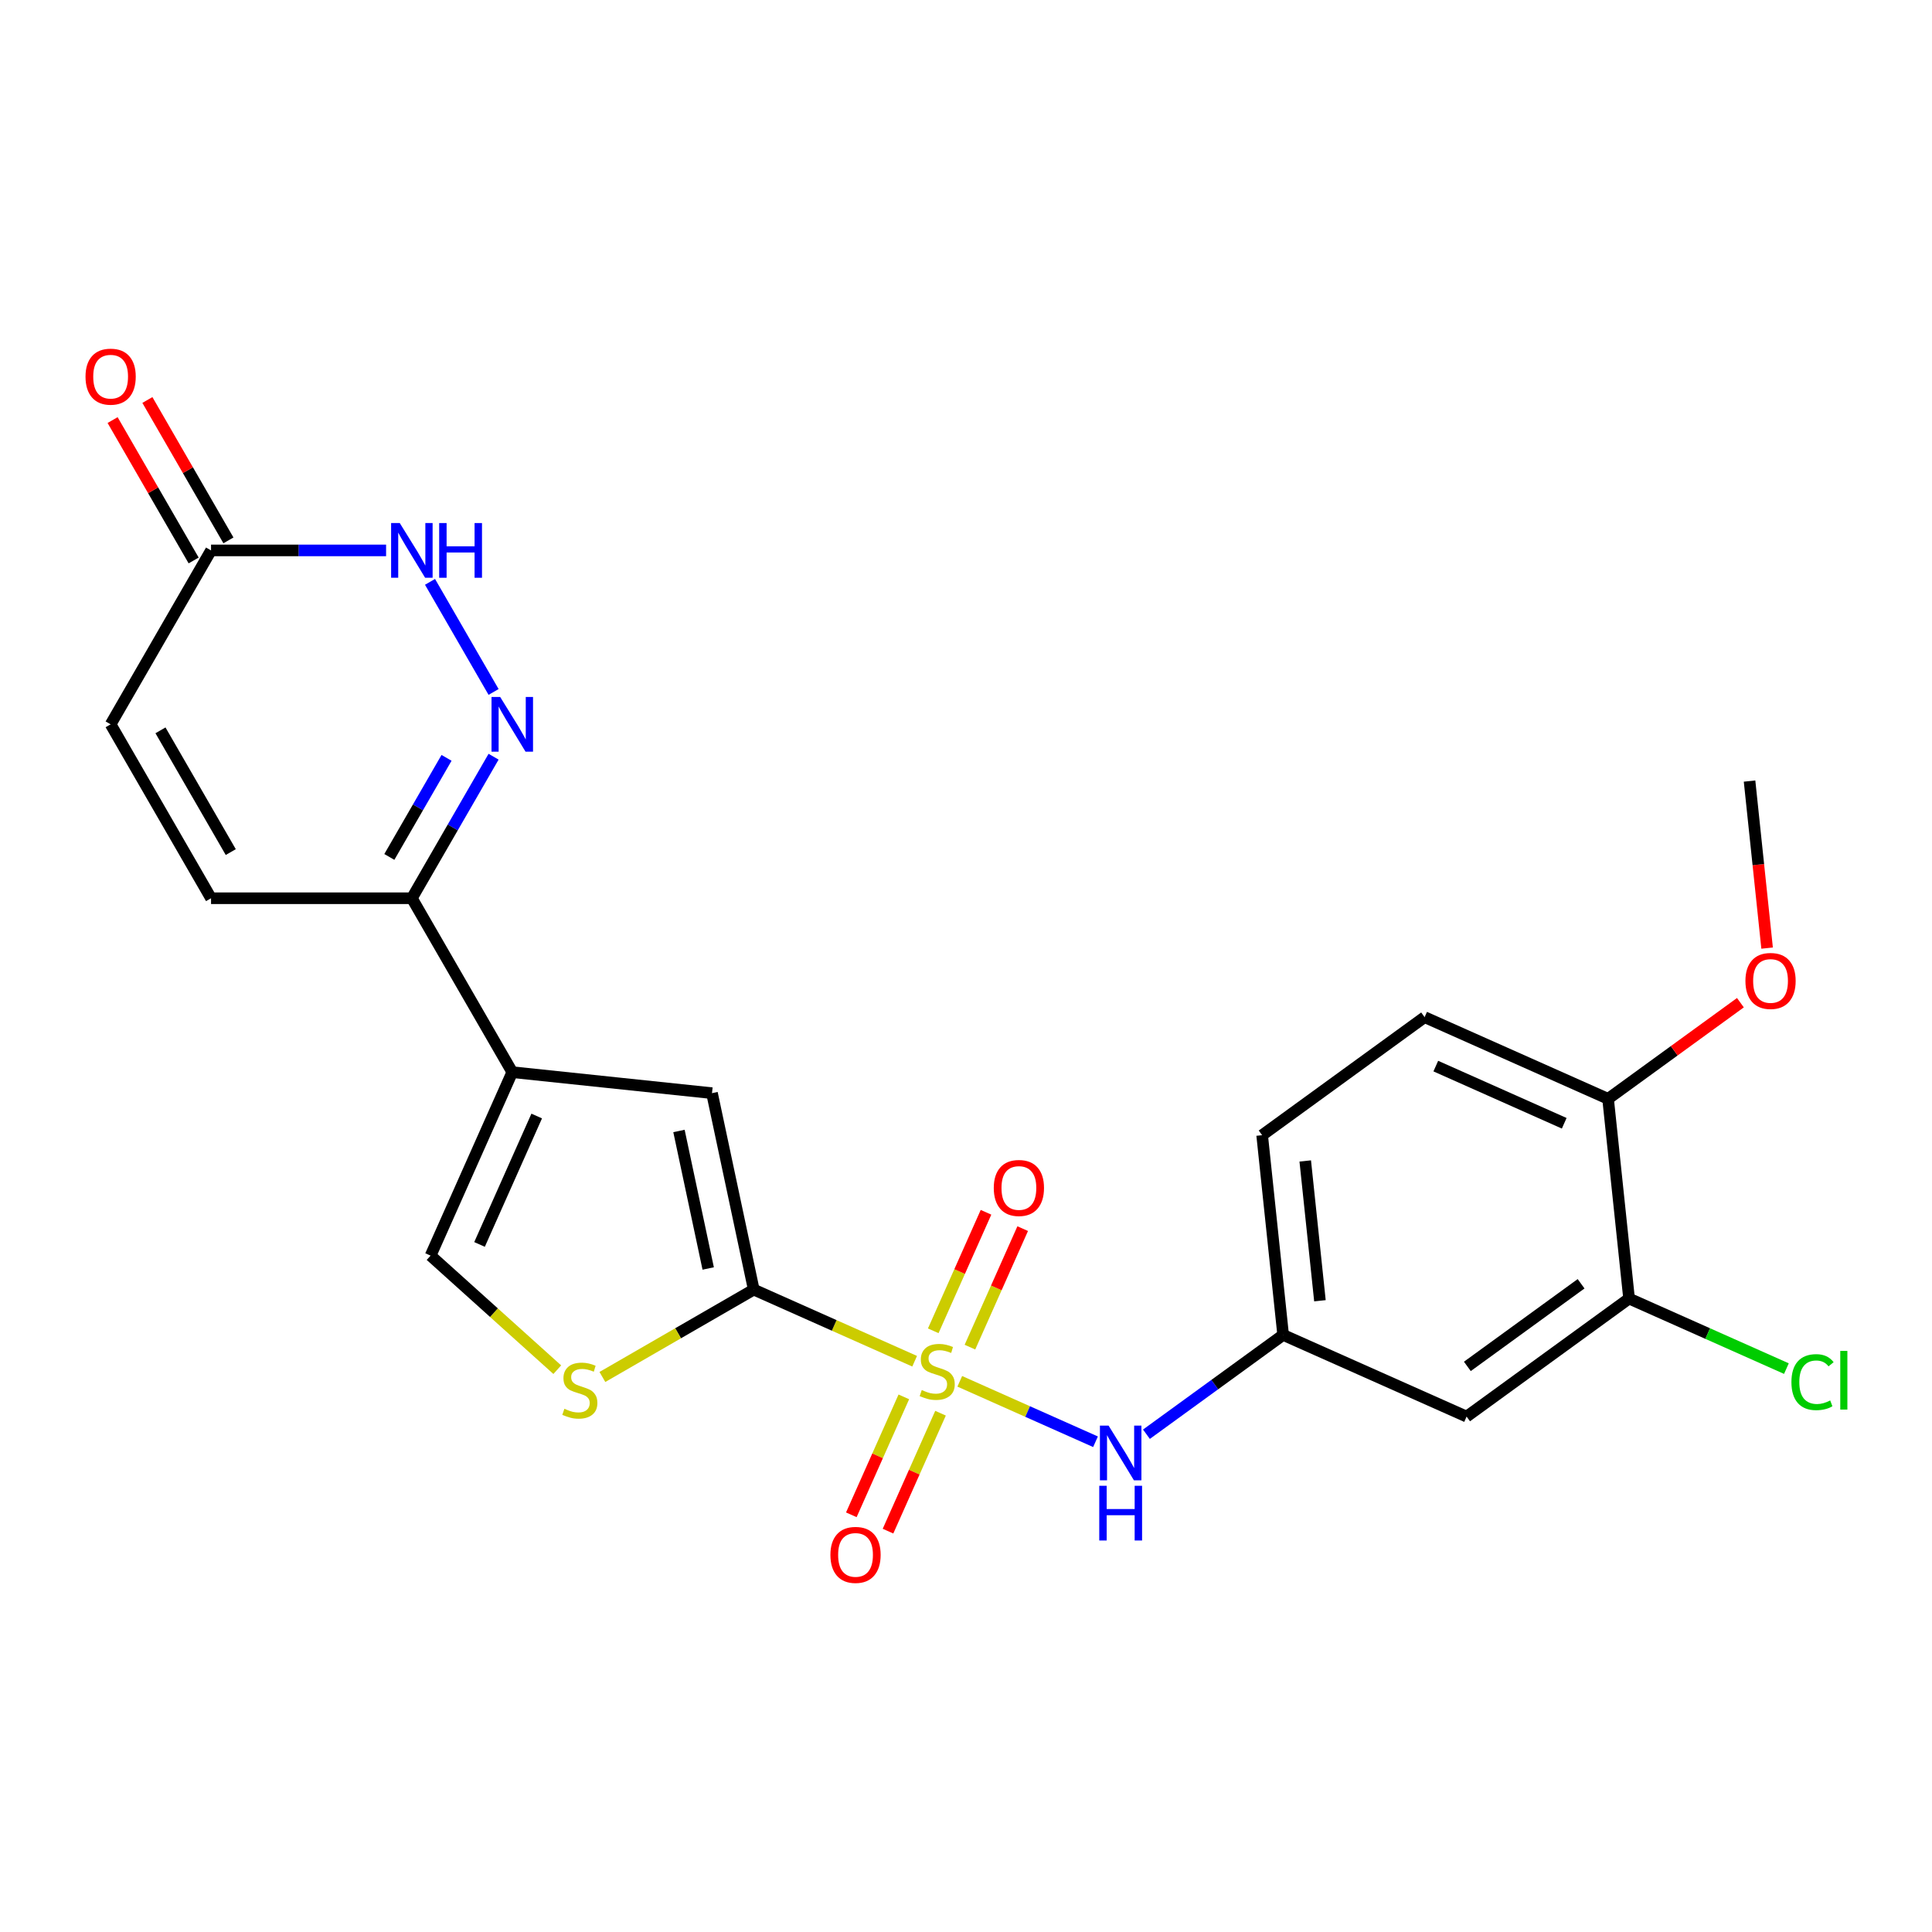 <?xml version='1.0' encoding='iso-8859-1'?>
<svg version='1.1' baseProfile='full'
              xmlns='http://www.w3.org/2000/svg'
                      xmlns:rdkit='http://www.rdkit.org/xml'
                      xmlns:xlink='http://www.w3.org/1999/xlink'
                  xml:space='preserve'
width='1000px' height='1000px' viewBox='0 0 1000 1000'>
<!-- END OF HEADER -->
<rect style='opacity:1.0;fill:#FFFFFF;stroke:none' width='1000' height='1000' x='0' y='0'> </rect>
<path class='bond-0' d='M 473.419,704.568 L 431.779,686.029' style='fill:none;fill-rule:evenodd;stroke:#CCCC00;stroke-width:6px;stroke-linecap:butt;stroke-linejoin:miter;stroke-opacity:1' />
<path class='bond-0' d='M 431.779,686.029 L 390.139,667.49' style='fill:none;fill-rule:evenodd;stroke:#000000;stroke-width:6px;stroke-linecap:butt;stroke-linejoin:miter;stroke-opacity:1' />
<path class='bond-6' d='M 496.777,714.968 L 531.907,730.609' style='fill:none;fill-rule:evenodd;stroke:#CCCC00;stroke-width:6px;stroke-linecap:butt;stroke-linejoin:miter;stroke-opacity:1' />
<path class='bond-6' d='M 531.907,730.609 L 567.038,746.25' style='fill:none;fill-rule:evenodd;stroke:#0000FF;stroke-width:6px;stroke-linecap:butt;stroke-linejoin:miter;stroke-opacity:1' />
<path class='bond-11' d='M 467.82,723.019 L 454.232,753.539' style='fill:none;fill-rule:evenodd;stroke:#CCCC00;stroke-width:6px;stroke-linecap:butt;stroke-linejoin:miter;stroke-opacity:1' />
<path class='bond-11' d='M 454.232,753.539 L 440.643,784.058' style='fill:none;fill-rule:evenodd;stroke:#FF0000;stroke-width:6px;stroke-linecap:butt;stroke-linejoin:miter;stroke-opacity:1' />
<path class='bond-11' d='M 486.812,731.474 L 473.223,761.994' style='fill:none;fill-rule:evenodd;stroke:#CCCC00;stroke-width:6px;stroke-linecap:butt;stroke-linejoin:miter;stroke-opacity:1' />
<path class='bond-11' d='M 473.223,761.994 L 459.635,792.514' style='fill:none;fill-rule:evenodd;stroke:#FF0000;stroke-width:6px;stroke-linecap:butt;stroke-linejoin:miter;stroke-opacity:1' />
<path class='bond-12' d='M 502.037,697.277 L 515.692,666.608' style='fill:none;fill-rule:evenodd;stroke:#CCCC00;stroke-width:6px;stroke-linecap:butt;stroke-linejoin:miter;stroke-opacity:1' />
<path class='bond-12' d='M 515.692,666.608 L 529.347,635.938' style='fill:none;fill-rule:evenodd;stroke:#FF0000;stroke-width:6px;stroke-linecap:butt;stroke-linejoin:miter;stroke-opacity:1' />
<path class='bond-12' d='M 483.046,688.821 L 496.701,658.152' style='fill:none;fill-rule:evenodd;stroke:#CCCC00;stroke-width:6px;stroke-linecap:butt;stroke-linejoin:miter;stroke-opacity:1' />
<path class='bond-12' d='M 496.701,658.152 L 510.356,627.482' style='fill:none;fill-rule:evenodd;stroke:#FF0000;stroke-width:6px;stroke-linecap:butt;stroke-linejoin:miter;stroke-opacity:1' />
<path class='bond-3' d='M 390.139,667.49 L 368.528,565.816' style='fill:none;fill-rule:evenodd;stroke:#000000;stroke-width:6px;stroke-linecap:butt;stroke-linejoin:miter;stroke-opacity:1' />
<path class='bond-3' d='M 366.563,656.561 L 351.435,585.389' style='fill:none;fill-rule:evenodd;stroke:#000000;stroke-width:6px;stroke-linecap:butt;stroke-linejoin:miter;stroke-opacity:1' />
<path class='bond-4' d='M 390.139,667.49 L 350.969,690.105' style='fill:none;fill-rule:evenodd;stroke:#000000;stroke-width:6px;stroke-linecap:butt;stroke-linejoin:miter;stroke-opacity:1' />
<path class='bond-4' d='M 350.969,690.105 L 311.799,712.719' style='fill:none;fill-rule:evenodd;stroke:#CCCC00;stroke-width:6px;stroke-linecap:butt;stroke-linejoin:miter;stroke-opacity:1' />
<path class='bond-1' d='M 265.152,554.951 L 368.528,565.816' style='fill:none;fill-rule:evenodd;stroke:#000000;stroke-width:6px;stroke-linecap:butt;stroke-linejoin:miter;stroke-opacity:1' />
<path class='bond-5' d='M 265.152,554.951 L 213.179,464.931' style='fill:none;fill-rule:evenodd;stroke:#000000;stroke-width:6px;stroke-linecap:butt;stroke-linejoin:miter;stroke-opacity:1' />
<path class='bond-24' d='M 265.152,554.951 L 222.874,649.909' style='fill:none;fill-rule:evenodd;stroke:#000000;stroke-width:6px;stroke-linecap:butt;stroke-linejoin:miter;stroke-opacity:1' />
<path class='bond-24' d='M 277.802,577.65 L 248.207,644.121' style='fill:none;fill-rule:evenodd;stroke:#000000;stroke-width:6px;stroke-linecap:butt;stroke-linejoin:miter;stroke-opacity:1' />
<path class='bond-2' d='M 255.476,391.671 L 234.328,428.301' style='fill:none;fill-rule:evenodd;stroke:#0000FF;stroke-width:6px;stroke-linecap:butt;stroke-linejoin:miter;stroke-opacity:1' />
<path class='bond-2' d='M 234.328,428.301 L 213.179,464.931' style='fill:none;fill-rule:evenodd;stroke:#000000;stroke-width:6px;stroke-linecap:butt;stroke-linejoin:miter;stroke-opacity:1' />
<path class='bond-2' d='M 231.128,392.265 L 216.324,417.907' style='fill:none;fill-rule:evenodd;stroke:#0000FF;stroke-width:6px;stroke-linecap:butt;stroke-linejoin:miter;stroke-opacity:1' />
<path class='bond-2' d='M 216.324,417.907 L 201.52,443.548' style='fill:none;fill-rule:evenodd;stroke:#000000;stroke-width:6px;stroke-linecap:butt;stroke-linejoin:miter;stroke-opacity:1' />
<path class='bond-7' d='M 255.476,358.154 L 222.576,301.168' style='fill:none;fill-rule:evenodd;stroke:#0000FF;stroke-width:6px;stroke-linecap:butt;stroke-linejoin:miter;stroke-opacity:1' />
<path class='bond-8' d='M 288.441,708.947 L 255.658,679.428' style='fill:none;fill-rule:evenodd;stroke:#CCCC00;stroke-width:6px;stroke-linecap:butt;stroke-linejoin:miter;stroke-opacity:1' />
<path class='bond-8' d='M 255.658,679.428 L 222.874,649.909' style='fill:none;fill-rule:evenodd;stroke:#000000;stroke-width:6px;stroke-linecap:butt;stroke-linejoin:miter;stroke-opacity:1' />
<path class='bond-10' d='M 213.179,464.931 L 109.234,464.931' style='fill:none;fill-rule:evenodd;stroke:#000000;stroke-width:6px;stroke-linecap:butt;stroke-linejoin:miter;stroke-opacity:1' />
<path class='bond-16' d='M 593.395,742.355 L 628.773,716.652' style='fill:none;fill-rule:evenodd;stroke:#0000FF;stroke-width:6px;stroke-linecap:butt;stroke-linejoin:miter;stroke-opacity:1' />
<path class='bond-16' d='M 628.773,716.652 L 664.15,690.949' style='fill:none;fill-rule:evenodd;stroke:#000000;stroke-width:6px;stroke-linecap:butt;stroke-linejoin:miter;stroke-opacity:1' />
<path class='bond-26' d='M 199.841,284.893 L 154.538,284.893' style='fill:none;fill-rule:evenodd;stroke:#0000FF;stroke-width:6px;stroke-linecap:butt;stroke-linejoin:miter;stroke-opacity:1' />
<path class='bond-26' d='M 154.538,284.893 L 109.234,284.893' style='fill:none;fill-rule:evenodd;stroke:#000000;stroke-width:6px;stroke-linecap:butt;stroke-linejoin:miter;stroke-opacity:1' />
<path class='bond-9' d='M 109.234,284.893 L 57.262,374.912' style='fill:none;fill-rule:evenodd;stroke:#000000;stroke-width:6px;stroke-linecap:butt;stroke-linejoin:miter;stroke-opacity:1' />
<path class='bond-18' d='M 118.236,279.696 L 97.261,243.365' style='fill:none;fill-rule:evenodd;stroke:#000000;stroke-width:6px;stroke-linecap:butt;stroke-linejoin:miter;stroke-opacity:1' />
<path class='bond-18' d='M 97.261,243.365 L 76.286,207.035' style='fill:none;fill-rule:evenodd;stroke:#FF0000;stroke-width:6px;stroke-linecap:butt;stroke-linejoin:miter;stroke-opacity:1' />
<path class='bond-18' d='M 100.232,290.09 L 79.257,253.76' style='fill:none;fill-rule:evenodd;stroke:#000000;stroke-width:6px;stroke-linecap:butt;stroke-linejoin:miter;stroke-opacity:1' />
<path class='bond-18' d='M 79.257,253.76 L 58.282,217.43' style='fill:none;fill-rule:evenodd;stroke:#FF0000;stroke-width:6px;stroke-linecap:butt;stroke-linejoin:miter;stroke-opacity:1' />
<path class='bond-13' d='M 109.234,464.931 L 57.262,374.912' style='fill:none;fill-rule:evenodd;stroke:#000000;stroke-width:6px;stroke-linecap:butt;stroke-linejoin:miter;stroke-opacity:1' />
<path class='bond-13' d='M 119.442,441.034 L 83.061,378.021' style='fill:none;fill-rule:evenodd;stroke:#000000;stroke-width:6px;stroke-linecap:butt;stroke-linejoin:miter;stroke-opacity:1' />
<path class='bond-14' d='M 843.202,672.13 L 759.109,733.227' style='fill:none;fill-rule:evenodd;stroke:#000000;stroke-width:6px;stroke-linecap:butt;stroke-linejoin:miter;stroke-opacity:1' />
<path class='bond-14' d='M 818.369,664.476 L 759.503,707.244' style='fill:none;fill-rule:evenodd;stroke:#000000;stroke-width:6px;stroke-linecap:butt;stroke-linejoin:miter;stroke-opacity:1' />
<path class='bond-20' d='M 843.202,672.13 L 883.922,690.259' style='fill:none;fill-rule:evenodd;stroke:#000000;stroke-width:6px;stroke-linecap:butt;stroke-linejoin:miter;stroke-opacity:1' />
<path class='bond-20' d='M 883.922,690.259 L 924.642,708.389' style='fill:none;fill-rule:evenodd;stroke:#00CC00;stroke-width:6px;stroke-linecap:butt;stroke-linejoin:miter;stroke-opacity:1' />
<path class='bond-25' d='M 843.202,672.13 L 832.337,568.754' style='fill:none;fill-rule:evenodd;stroke:#000000;stroke-width:6px;stroke-linecap:butt;stroke-linejoin:miter;stroke-opacity:1' />
<path class='bond-15' d='M 759.109,733.227 L 664.15,690.949' style='fill:none;fill-rule:evenodd;stroke:#000000;stroke-width:6px;stroke-linecap:butt;stroke-linejoin:miter;stroke-opacity:1' />
<path class='bond-21' d='M 664.15,690.949 L 653.285,587.573' style='fill:none;fill-rule:evenodd;stroke:#000000;stroke-width:6px;stroke-linecap:butt;stroke-linejoin:miter;stroke-opacity:1' />
<path class='bond-21' d='M 683.195,673.269 L 675.59,600.906' style='fill:none;fill-rule:evenodd;stroke:#000000;stroke-width:6px;stroke-linecap:butt;stroke-linejoin:miter;stroke-opacity:1' />
<path class='bond-17' d='M 832.337,568.754 L 737.378,526.476' style='fill:none;fill-rule:evenodd;stroke:#000000;stroke-width:6px;stroke-linecap:butt;stroke-linejoin:miter;stroke-opacity:1' />
<path class='bond-17' d='M 809.637,581.404 L 743.166,551.809' style='fill:none;fill-rule:evenodd;stroke:#000000;stroke-width:6px;stroke-linecap:butt;stroke-linejoin:miter;stroke-opacity:1' />
<path class='bond-22' d='M 832.337,568.754 L 866.584,543.872' style='fill:none;fill-rule:evenodd;stroke:#000000;stroke-width:6px;stroke-linecap:butt;stroke-linejoin:miter;stroke-opacity:1' />
<path class='bond-22' d='M 866.584,543.872 L 900.832,518.989' style='fill:none;fill-rule:evenodd;stroke:#FF0000;stroke-width:6px;stroke-linecap:butt;stroke-linejoin:miter;stroke-opacity:1' />
<path class='bond-19' d='M 737.378,526.476 L 653.285,587.573' style='fill:none;fill-rule:evenodd;stroke:#000000;stroke-width:6px;stroke-linecap:butt;stroke-linejoin:miter;stroke-opacity:1' />
<path class='bond-23' d='M 914.652,490.738 L 910.109,447.509' style='fill:none;fill-rule:evenodd;stroke:#FF0000;stroke-width:6px;stroke-linecap:butt;stroke-linejoin:miter;stroke-opacity:1' />
<path class='bond-23' d='M 910.109,447.509 L 905.565,404.281' style='fill:none;fill-rule:evenodd;stroke:#000000;stroke-width:6px;stroke-linecap:butt;stroke-linejoin:miter;stroke-opacity:1' />
<path  class='atom-0' d='M 477.098 719.488
Q 477.418 719.608, 478.738 720.168
Q 480.058 720.728, 481.498 721.088
Q 482.978 721.408, 484.418 721.408
Q 487.098 721.408, 488.658 720.128
Q 490.218 718.808, 490.218 716.528
Q 490.218 714.968, 489.418 714.008
Q 488.658 713.048, 487.458 712.528
Q 486.258 712.008, 484.258 711.408
Q 481.738 710.648, 480.218 709.928
Q 478.738 709.208, 477.658 707.688
Q 476.618 706.168, 476.618 703.608
Q 476.618 700.048, 479.018 697.848
Q 481.458 695.648, 486.258 695.648
Q 489.538 695.648, 493.258 697.208
L 492.338 700.288
Q 488.938 698.888, 486.378 698.888
Q 483.618 698.888, 482.098 700.048
Q 480.578 701.168, 480.618 703.128
Q 480.618 704.648, 481.378 705.568
Q 482.178 706.488, 483.298 707.008
Q 484.458 707.528, 486.378 708.128
Q 488.938 708.928, 490.458 709.728
Q 491.978 710.528, 493.058 712.168
Q 494.178 713.768, 494.178 716.528
Q 494.178 720.448, 491.538 722.568
Q 488.938 724.648, 484.578 724.648
Q 482.058 724.648, 480.138 724.088
Q 478.258 723.568, 476.018 722.648
L 477.098 719.488
' fill='#CCCC00'/>
<path  class='atom-3' d='M 258.892 360.752
L 268.172 375.752
Q 269.092 377.232, 270.572 379.912
Q 272.052 382.592, 272.132 382.752
L 272.132 360.752
L 275.892 360.752
L 275.892 389.072
L 272.012 389.072
L 262.052 372.672
Q 260.892 370.752, 259.652 368.552
Q 258.452 366.352, 258.092 365.672
L 258.092 389.072
L 254.412 389.072
L 254.412 360.752
L 258.892 360.752
' fill='#0000FF'/>
<path  class='atom-5' d='M 292.12 729.182
Q 292.44 729.302, 293.76 729.862
Q 295.08 730.422, 296.52 730.782
Q 298 731.102, 299.44 731.102
Q 302.12 731.102, 303.68 729.822
Q 305.24 728.502, 305.24 726.222
Q 305.24 724.662, 304.44 723.702
Q 303.68 722.742, 302.48 722.222
Q 301.28 721.702, 299.28 721.102
Q 296.76 720.342, 295.24 719.622
Q 293.76 718.902, 292.68 717.382
Q 291.64 715.862, 291.64 713.302
Q 291.64 709.742, 294.04 707.542
Q 296.48 705.342, 301.28 705.342
Q 304.56 705.342, 308.28 706.902
L 307.36 709.982
Q 303.96 708.582, 301.4 708.582
Q 298.64 708.582, 297.12 709.742
Q 295.6 710.862, 295.64 712.822
Q 295.64 714.342, 296.4 715.262
Q 297.2 716.182, 298.32 716.702
Q 299.48 717.222, 301.4 717.822
Q 303.96 718.622, 305.48 719.422
Q 307 720.222, 308.08 721.862
Q 309.2 723.462, 309.2 726.222
Q 309.2 730.142, 306.56 732.262
Q 303.96 734.342, 299.6 734.342
Q 297.08 734.342, 295.16 733.782
Q 293.28 733.262, 291.04 732.342
L 292.12 729.182
' fill='#CCCC00'/>
<path  class='atom-7' d='M 573.797 737.886
L 583.077 752.886
Q 583.997 754.366, 585.477 757.046
Q 586.957 759.726, 587.037 759.886
L 587.037 737.886
L 590.797 737.886
L 590.797 766.206
L 586.917 766.206
L 576.957 749.806
Q 575.797 747.886, 574.557 745.686
Q 573.357 743.486, 572.997 742.806
L 572.997 766.206
L 569.317 766.206
L 569.317 737.886
L 573.797 737.886
' fill='#0000FF'/>
<path  class='atom-7' d='M 568.977 769.038
L 572.817 769.038
L 572.817 781.078
L 587.297 781.078
L 587.297 769.038
L 591.137 769.038
L 591.137 797.358
L 587.297 797.358
L 587.297 784.278
L 572.817 784.278
L 572.817 797.358
L 568.977 797.358
L 568.977 769.038
' fill='#0000FF'/>
<path  class='atom-8' d='M 206.919 270.733
L 216.199 285.733
Q 217.119 287.213, 218.599 289.893
Q 220.079 292.573, 220.159 292.733
L 220.159 270.733
L 223.919 270.733
L 223.919 299.053
L 220.039 299.053
L 210.079 282.653
Q 208.919 280.733, 207.679 278.533
Q 206.479 276.333, 206.119 275.653
L 206.119 299.053
L 202.439 299.053
L 202.439 270.733
L 206.919 270.733
' fill='#0000FF'/>
<path  class='atom-8' d='M 227.319 270.733
L 231.159 270.733
L 231.159 282.773
L 245.639 282.773
L 245.639 270.733
L 249.479 270.733
L 249.479 299.053
L 245.639 299.053
L 245.639 285.973
L 231.159 285.973
L 231.159 299.053
L 227.319 299.053
L 227.319 270.733
' fill='#0000FF'/>
<path  class='atom-12' d='M 429.82 804.807
Q 429.82 798.007, 433.18 794.207
Q 436.54 790.407, 442.82 790.407
Q 449.1 790.407, 452.46 794.207
Q 455.82 798.007, 455.82 804.807
Q 455.82 811.687, 452.42 815.607
Q 449.02 819.487, 442.82 819.487
Q 436.58 819.487, 433.18 815.607
Q 429.82 811.727, 429.82 804.807
M 442.82 816.287
Q 447.14 816.287, 449.46 813.407
Q 451.82 810.487, 451.82 804.807
Q 451.82 799.247, 449.46 796.447
Q 447.14 793.607, 442.82 793.607
Q 438.5 793.607, 436.14 796.407
Q 433.82 799.207, 433.82 804.807
Q 433.82 810.527, 436.14 813.407
Q 438.5 816.287, 442.82 816.287
' fill='#FF0000'/>
<path  class='atom-13' d='M 514.376 614.889
Q 514.376 608.089, 517.736 604.289
Q 521.096 600.489, 527.376 600.489
Q 533.656 600.489, 537.016 604.289
Q 540.376 608.089, 540.376 614.889
Q 540.376 621.769, 536.976 625.689
Q 533.576 629.569, 527.376 629.569
Q 521.136 629.569, 517.736 625.689
Q 514.376 621.809, 514.376 614.889
M 527.376 626.369
Q 531.696 626.369, 534.016 623.489
Q 536.376 620.569, 536.376 614.889
Q 536.376 609.329, 534.016 606.529
Q 531.696 603.689, 527.376 603.689
Q 523.056 603.689, 520.696 606.489
Q 518.376 609.289, 518.376 614.889
Q 518.376 620.609, 520.696 623.489
Q 523.056 626.369, 527.376 626.369
' fill='#FF0000'/>
<path  class='atom-19' d='M 44.262 194.954
Q 44.262 188.154, 47.622 184.354
Q 50.982 180.554, 57.262 180.554
Q 63.542 180.554, 66.902 184.354
Q 70.262 188.154, 70.262 194.954
Q 70.262 201.834, 66.862 205.754
Q 63.462 209.634, 57.262 209.634
Q 51.022 209.634, 47.622 205.754
Q 44.262 201.874, 44.262 194.954
M 57.262 206.434
Q 61.582 206.434, 63.902 203.554
Q 66.262 200.634, 66.262 194.954
Q 66.262 189.394, 63.902 186.594
Q 61.582 183.754, 57.262 183.754
Q 52.942 183.754, 50.582 186.554
Q 48.262 189.354, 48.262 194.954
Q 48.262 200.674, 50.582 203.554
Q 52.942 206.434, 57.262 206.434
' fill='#FF0000'/>
<path  class='atom-21' d='M 927.241 715.388
Q 927.241 708.348, 930.521 704.668
Q 933.841 700.948, 940.121 700.948
Q 945.961 700.948, 949.081 705.068
L 946.441 707.228
Q 944.161 704.228, 940.121 704.228
Q 935.841 704.228, 933.561 707.108
Q 931.321 709.948, 931.321 715.388
Q 931.321 720.988, 933.641 723.868
Q 936.001 726.748, 940.561 726.748
Q 943.681 726.748, 947.321 724.868
L 948.441 727.868
Q 946.961 728.828, 944.721 729.388
Q 942.481 729.948, 940.001 729.948
Q 933.841 729.948, 930.521 726.188
Q 927.241 722.428, 927.241 715.388
' fill='#00CC00'/>
<path  class='atom-21' d='M 952.521 699.228
L 956.201 699.228
L 956.201 729.588
L 952.521 729.588
L 952.521 699.228
' fill='#00CC00'/>
<path  class='atom-23' d='M 903.43 507.736
Q 903.43 500.936, 906.79 497.136
Q 910.15 493.336, 916.43 493.336
Q 922.71 493.336, 926.07 497.136
Q 929.43 500.936, 929.43 507.736
Q 929.43 514.616, 926.03 518.536
Q 922.63 522.416, 916.43 522.416
Q 910.19 522.416, 906.79 518.536
Q 903.43 514.656, 903.43 507.736
M 916.43 519.216
Q 920.75 519.216, 923.07 516.336
Q 925.43 513.416, 925.43 507.736
Q 925.43 502.176, 923.07 499.376
Q 920.75 496.536, 916.43 496.536
Q 912.11 496.536, 909.75 499.336
Q 907.43 502.136, 907.43 507.736
Q 907.43 513.456, 909.75 516.336
Q 912.11 519.216, 916.43 519.216
' fill='#FF0000'/>
</svg>
